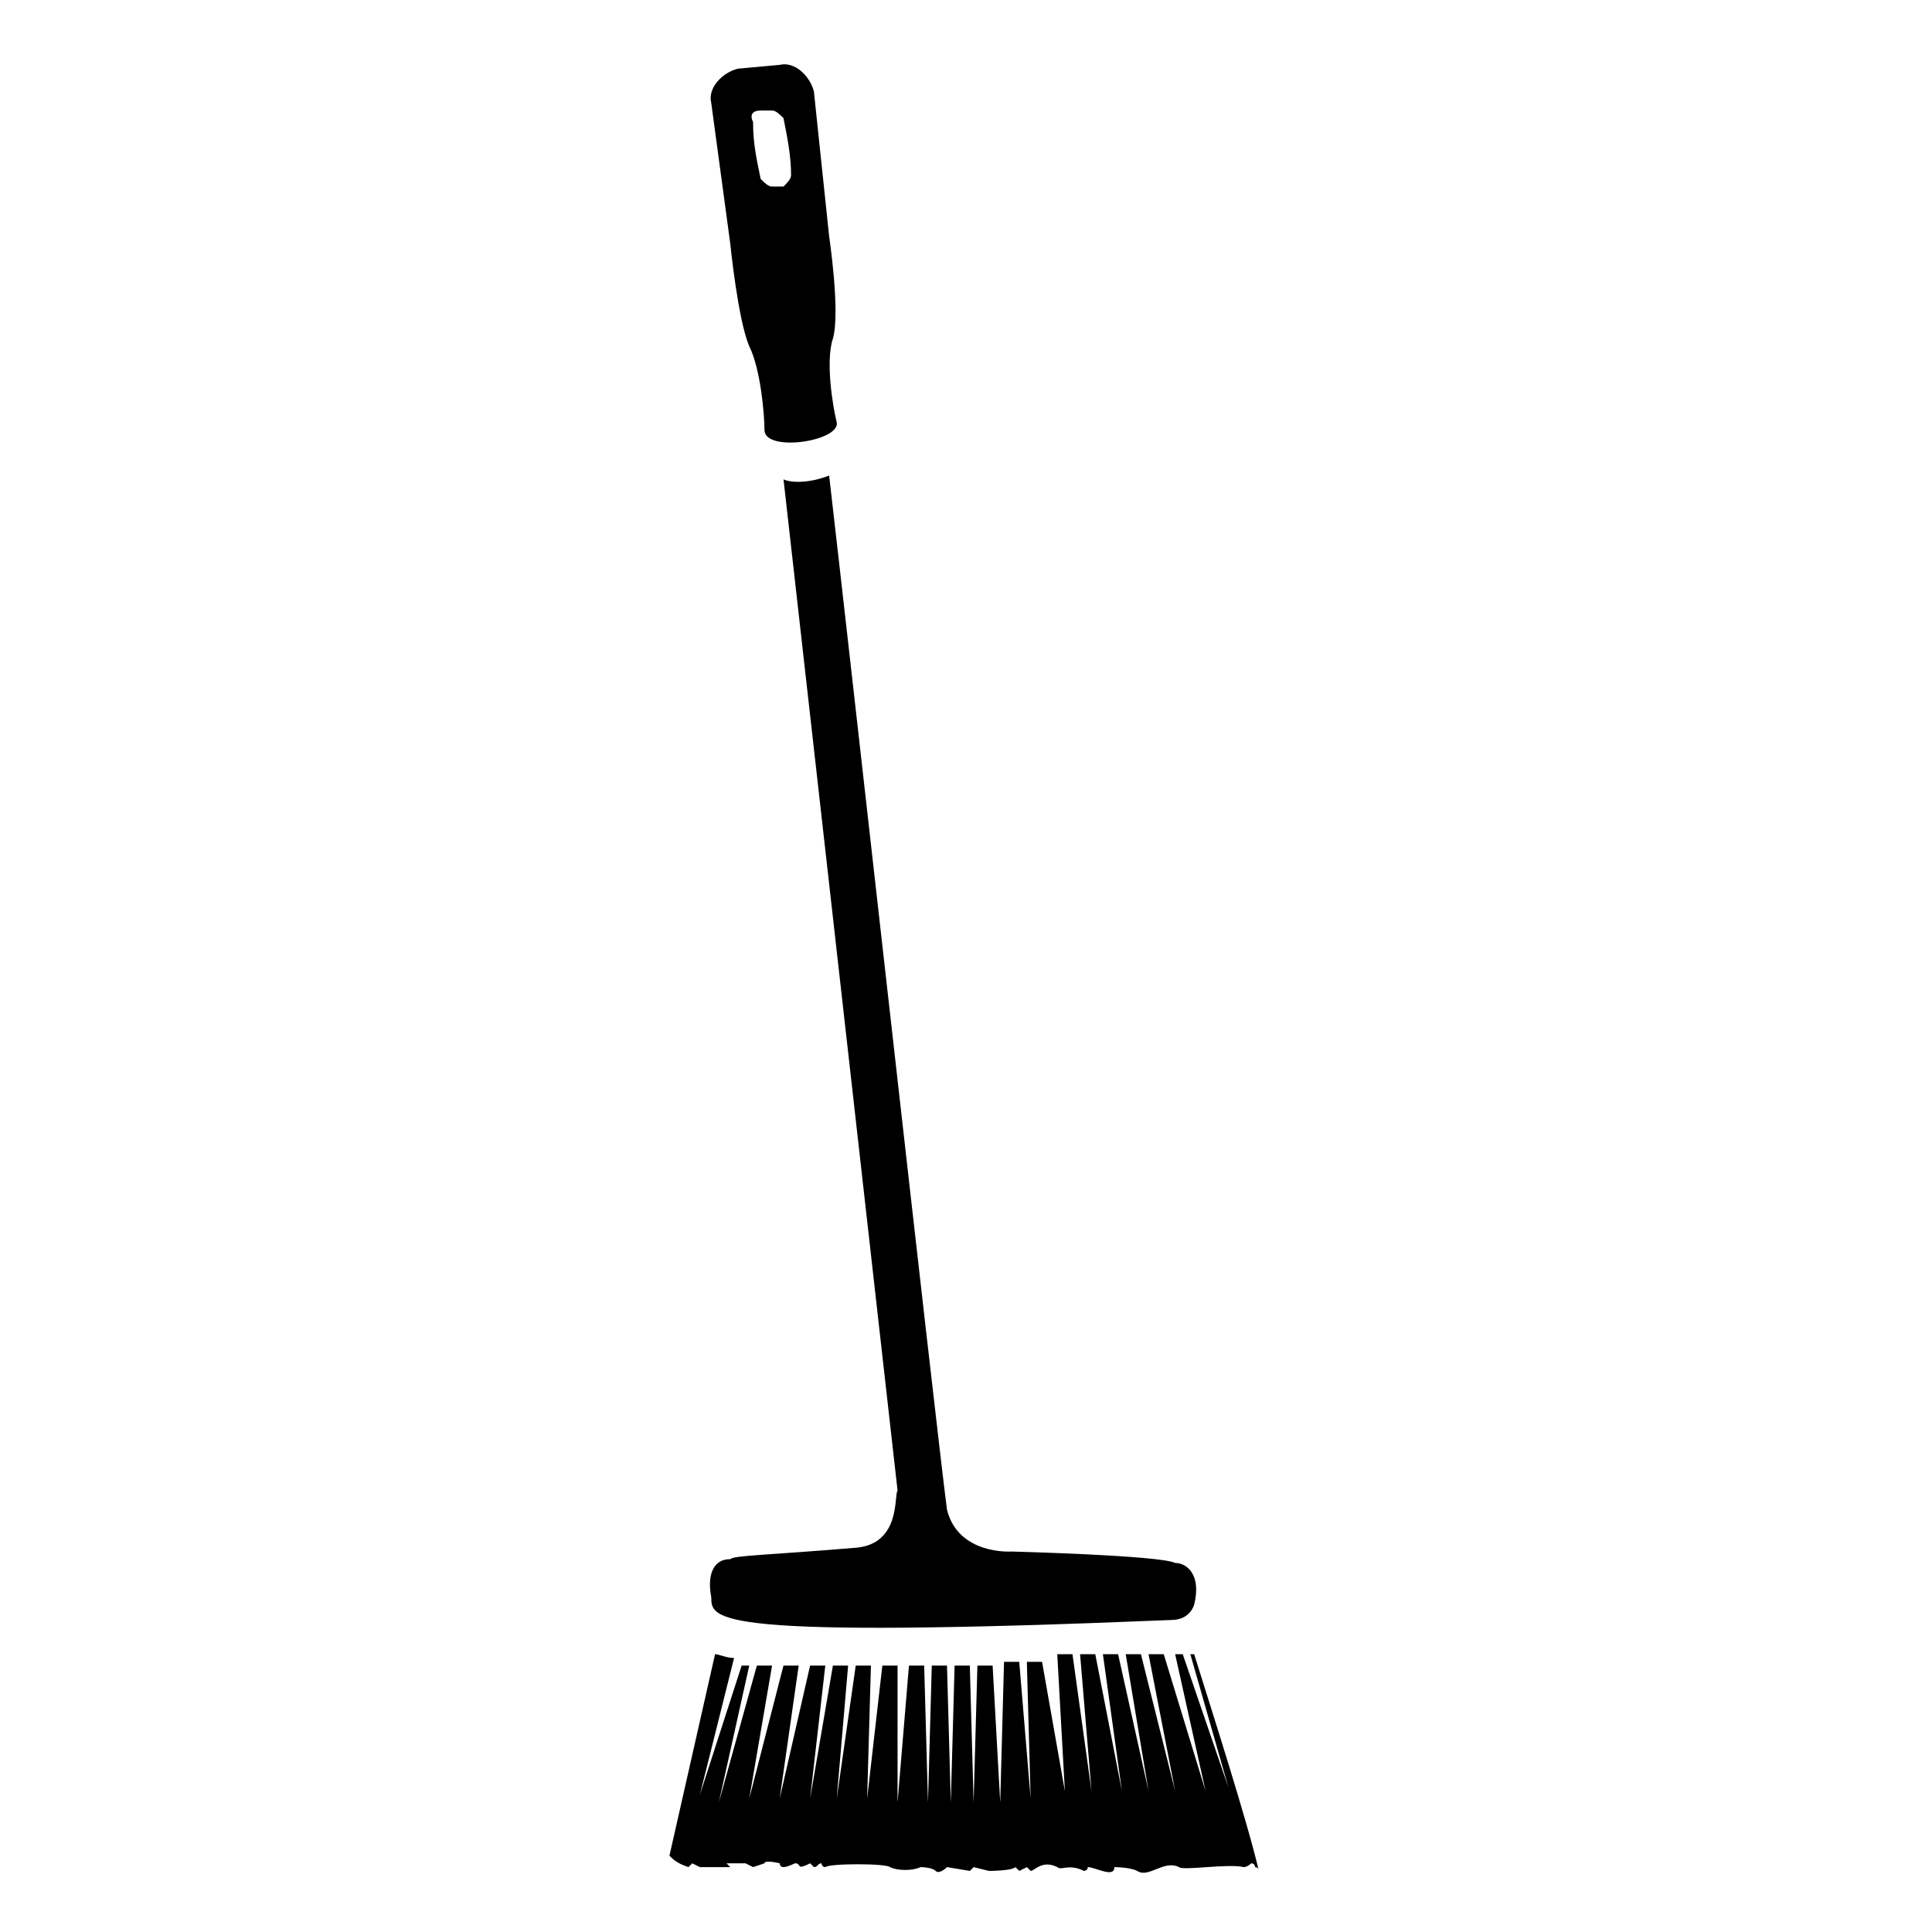 <?xml version="1.0" encoding="UTF-8"?>
<!-- Uploaded to: ICON Repo, www.iconrepo.com, Generator: ICON Repo Mixer Tools -->
<svg fill="#000000" width="800px" height="800px" version="1.1" viewBox="144 144 512 512" xmlns="http://www.w3.org/2000/svg">
 <g>
  <path d="m460.46 582.38h-1.008l10.078 35.266-12.09-35.266h-2.016l8.062 36.273-11.082-36.273h-4.031l7.055 36.273-9.07-36.273h-4.031l6.047 36.273-8.062-36.273h-4.031l5.039 36.273-7.055-36.273h-4.031l3.023 36.273-5.039-36.273h-4.031l2.016 36.273-6.047-34.258h-4.031l1.008 36.273-3.023-36.273h-4.031l-1.008 37.281-2.016-36.273h-4.031l-1.004 36.273-1.008-36.273h-4.031l-1.008 36.273-1.008-36.273h-4.031l-1.008 36.273-1.008-36.273h-4.031l-3.023 36.273v-36.273h-4.031l-4.031 35.266 1.008-35.266h-4.031l-5.039 35.266 3.023-35.266h-4.031l-6.047 35.266 4.031-35.266h-4.031l-8.062 35.266 5.039-35.266h-4.031l-9.07 35.266 6.047-35.266h-4.031l-10.078 36.273 8.062-36.273h-2.016l-11.074 34.258 9.07-36.273c-2.016 0-4.031-1.008-5.039-1.008l-12.09 53.402c1.008 1.008 2.016 2.016 5.039 3.023l1.008-1.008 2.016 1.008h8.062l-1.008-1.008h5.039l2.016 1.008 3.023-1.008c0-1.008 4.031 0 4.031 0s0 1.008 1.008 1.008 3.023-1.008 3.023-1.008c2.016 0 0 2.016 4.031 0l1.008 1.008c1.008 0 1.008-1.008 2.016-1.008 0 0 0 1.008 1.008 1.008 1.008-1.008 16.121-1.008 17.129 0 2.016 1.008 6.047 1.008 8.062 0 0 0 3.023 0 4.031 1.008 1.008 1.008 3.023-1.008 3.023-1.008l6.047 1.008 1.008-1.008 4.031 1.008s6.047 0 7.055-1.008l1.008 1.008 2.016-1.008 1.008 1.008c1.008 0 3.023-3.023 7.055-1.008 1.008 1.008 3.023-1.008 7.055 1.008 0 0 1.008 0 1.008-1.008 2.016 0 7.055 3.023 7.055 0 0 0 4.031 0 6.047 1.008 3.023 2.016 7.055-3.023 11.082-1.008 1.008 1.008 13.098-1.008 17.129 0 1.008 0 2.016-1.008 2.016-1.008s1.008 0 1.008 1.008c0 0 1.008 0 1.008 1.008-3.043-13.102-12.113-41.312-17.148-57.434z"/>
  <path d="m454.41 573.31c5.039 0 6.047-4.031 6.047-4.031 2.016-8.062-2.016-11.082-5.039-11.082-4.031-2.016-43.328-3.023-43.328-3.023s-14.105 1.008-17.129-11.082c-3.023-23.176-26.199-230.75-31.234-274.07-5.039 2.016-10.078 2.016-12.09 1.008l30.23 268.03c-1.008 1.008 1.008 14.105-11.082 15.113-24.184 2.016-32.242 2.016-33.25 3.023-5.039 0-6.047 5.039-5.039 10.078-0.008 6.043-0.008 11.082 121.91 6.043z"/>
  <path d="m342.56 235.76c3.023 6.047 4.031 18.137 4.031 22.168 0 6.047 20.152 3.023 19.145-2.016-1.008-4.031-3.023-16.121-1.008-22.168 2.016-7.055-1.008-27.207-1.008-27.207l-4.027-38.289c-1.008-4.031-5.039-8.062-9.07-7.055l-11.082 1.008c-4.031 1.008-8.062 5.039-7.055 9.07l5.039 37.281s2.016 20.152 5.035 27.207zm3.023-62.473h3.023c1.008 0 2.016 1.008 3.023 2.016 1.008 5.039 2.016 10.078 2.016 15.113 0 1.008-1.008 2.016-2.016 3.023h-3.023c-1.008 0-2.016-1.008-3.023-2.016-1.008-5.039-2.016-9.07-2.016-15.113-1.008-2.016 0-3.023 2.016-3.023z"/>
 </g>
</svg>